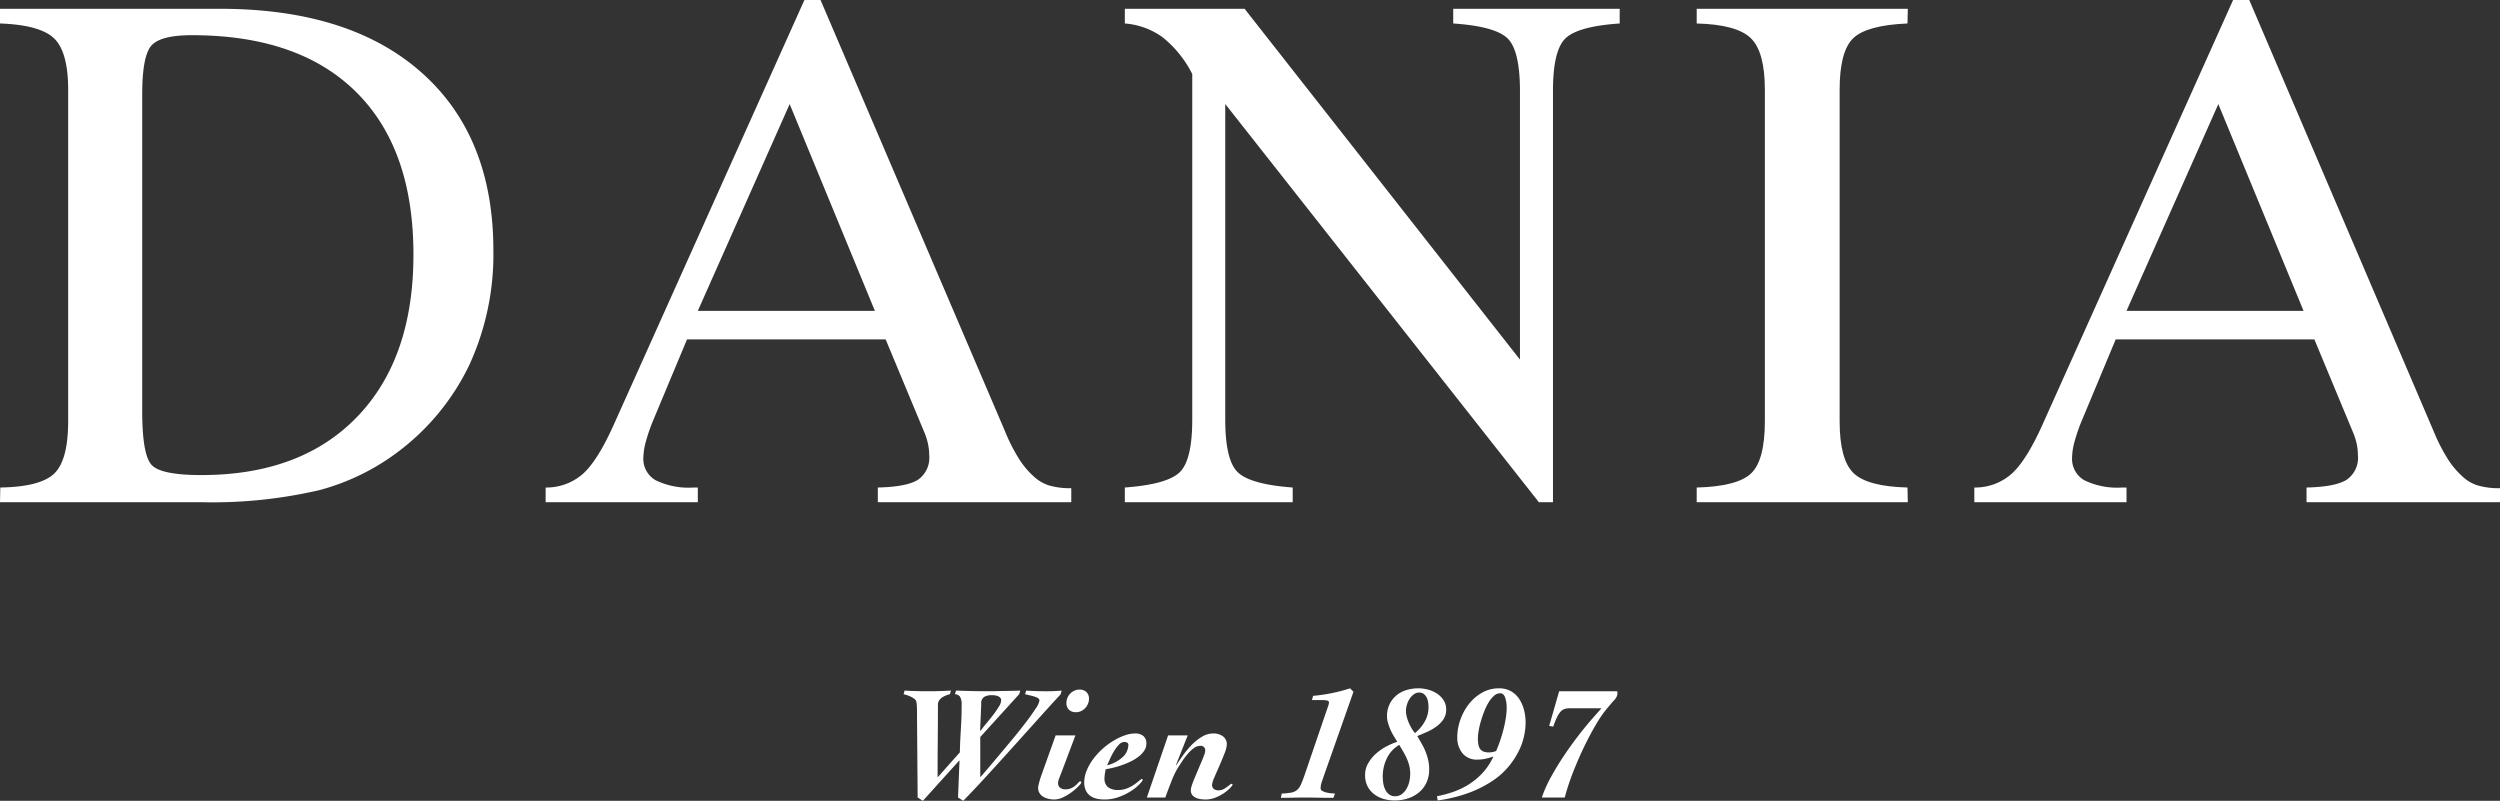 <svg id="Ebene_1" data-name="Ebene 1" xmlns="http://www.w3.org/2000/svg" viewBox="0 0 342.545 109.723"><rect x="0" y="0" width="342.545" height="109.723" fill="#333333" stroke="none"/><defs><style>.cls-1{fill:#fff;}</style></defs><path class="cls-1" d="M19.485,56.313q0,6.104,1.341,7.444,1.344,1.336,6.763,1.336,13.658,0,21.361-7.994,7.698-7.997,7.7-22.215,0-14.502-7.858-22.282Q40.933,4.824,26.291,4.823q-4.301,0-5.555,1.431-1.251,1.433-1.251,6.684ZM0,68.809l.041-2.01q5.536-.092,7.419-1.941,1.879-1.847,1.881-7.164V12.317q0-5.193-1.924-7.054Q5.494,3.412,0,3.217V1.205H30.141q17.762,0,27.612,8.731,9.847,8.733,9.848,24.38a36.222,36.222,0,0,1-3.254,15.598,32.297,32.297,0,0,1-9.666,11.884,31.14,31.14,0,0,1-10.968,5.37A64.802,64.802,0,0,1,27.498,68.809Z"/><path class="cls-1" d="M95.614,42.593H119.874l-11.676-28.331ZM74.762,68.809V66.799a7.575,7.575,0,0,0,5.1-1.865q2.033-1.818,4.28-6.843L110.219,0h2.209l25.298,59.141a24.033,24.033,0,0,0,1.854,3.663,11.383,11.383,0,0,0,1.996,2.416,5.56,5.56,0,0,0,2.154,1.291,10.367,10.367,0,0,0,3.054.381V68.809H120.277V66.799q3.993-.092,5.518-1.074a3.656,3.656,0,0,0,1.526-3.327,7.748,7.748,0,0,0-.159-1.532,8.735,8.735,0,0,0-.47-1.531L121.352,46.507H94.132l-4.499,10.767a25.571,25.571,0,0,0-1.12,3.158,9.071,9.071,0,0,0-.363,2.251,3.376,3.376,0,0,0,1.668,3.111,10.347,10.347,0,0,0,5.211,1.005h.585V68.809Z"/><path class="cls-1" d="M167.88,57.485q0,5.637,1.757,7.261,1.755,1.629,7.486,2.052V68.812H154.122V66.797q5.728-.42,7.478-2.052,1.757-1.626,1.761-7.261V10.143A15.215,15.215,0,0,0,159.33,5.13a10.116,10.116,0,0,0-5.208-1.912V1.208h16.412l37.728,48.062V12.483q0-5.631-1.736-7.258-1.73-1.625-7.409-2.007V1.208h22.809V3.219q-5.647.377-7.395,2.007-1.752,1.621-1.745,7.258V68.812h-1.931L167.88,14.252Z"/><path class="cls-1" d="M232.478,68.81V66.799c3.704-.092,6.195-.739,7.453-1.935q1.884-1.789,1.887-7.14V12.294q0-5.213-1.935-7.072-1.925-1.863-7.404-2.006V1.206H261.405l-.044,2.01q-5.631.24-7.471,2.055-1.83,1.815-1.826,7.023V57.725q0,5.25,1.897,7.092,1.904,1.843,7.399,1.982l.044,2.011Z"/><path class="cls-1" d="M291.371,42.593h24.257l-11.677-28.331ZM270.518,68.809V66.799a7.53,7.53,0,0,0,5.092-1.865q2.042-1.818,4.29-6.843L305.976,0h2.212l25.287,59.141a24.551,24.551,0,0,0,1.862,3.663,11.634,11.634,0,0,0,1.995,2.416,5.479,5.479,0,0,0,2.155,1.291,10.336,10.336,0,0,0,3.058.381V68.809h-26.508V66.799q3.983-.092,5.514-1.074a3.647,3.647,0,0,0,1.527-3.327,8.077,8.077,0,0,0-.155-1.532,8.888,8.888,0,0,0-.476-1.531l-5.334-12.827h-27.226l-4.493,10.767a24.891,24.891,0,0,0-1.124,3.158,9.018,9.018,0,0,0-.358,2.251,3.378,3.378,0,0,0,1.66,3.111,10.378,10.378,0,0,0,5.211,1.005h.589V68.809Z"/><path class="cls-1" d="M134.292,100.09l.089.021a9.825,9.825,0,0,1,.661-.861c.307-.366.619-.754.941-1.164a13.115,13.115,0,0,0,.839-1.198,1.944,1.944,0,0,0,.359-.919.517.517,0,0,0-.134-.369.86.86,0,0,0-.337-.224,1.693,1.693,0,0,0-.414-.102c-.142-.014-.272-.021-.391-.021a2.057,2.057,0,0,0-1.053.234,1.009,1.009,0,0,0-.403.952Zm6.316-5.466c.479.029.945.055,1.4.067.455.018.921.022,1.4.022.343,0,.686-.005,1.031-.022.343-.013.686-.038,1.031-.067l-.136.495q-1.119,1.209-2.72,2.988-1.602,1.78-3.406,3.787-1.803,2.005-3.674,4.052-1.869,2.051-3.55,3.776l-.717-.448.203-5.018-.045-.044-4.973,5.51-.718-.448-.088-11.222v-.539c0-.208-.005-.412-.013-.615-.007-.202-.022-.38-.043-.539a1.732,1.732,0,0,0-.08-.347.886.886,0,0,0-.257-.279,2.474,2.474,0,0,0-.448-.268,4.949,4.949,0,0,0-.997-.347l.134-.495c.539.029,1.076.055,1.614.067.536.018,1.075.022,1.613.022.522,0,1.044-.005,1.568-.022.522-.013,1.044-.038,1.568-.067l-.157.495a4.219,4.219,0,0,0-.55.178,2.82,2.82,0,0,0-.526.281,1.414,1.414,0,0,0-.402.413,1.019,1.019,0,0,0-.157.56q0,2.509-.024,4.984-.023,2.473-.022,4.981l3.047-3.426q.045-1.635.146-3.248.101-1.613.101-3.249a2.11,2.11,0,0,0-.213-1.118.893.893,0,0,0-.706-.357l.156-.495c.792.029,1.566.055,2.319.067.755.018,1.43.022,2.027.022.298,0,.635-.003,1.008-.011.373-.009.757-.014,1.154-.022.395-.008.791-.013,1.186-.021.397-.009.766-.019,1.109-.036l-.155.495-5.332,5.867v5.419l.045.048q.246-.273.929-1.075.684-.807,1.579-1.87.897-1.067,1.882-2.253.985-1.185,1.803-2.262.817-1.075,1.344-1.892a2.825,2.825,0,0,0,.526-1.11.372.372,0,0,0-.19-.325,1.908,1.908,0,0,0-.47-.211c-.187-.06-.397-.117-.628-.169-.231-.053-.459-.107-.682-.167Z"/><path class="cls-1" d="M146.119,96.306a1.815,1.815,0,0,1,.134-.673,1.794,1.794,0,0,1,.371-.582,1.909,1.909,0,0,1,.559-.402,1.627,1.627,0,0,1,.729-.159,1.307,1.307,0,0,1,.951.337,1.221,1.221,0,0,1,.347.918,1.78,1.78,0,0,1-.134.685,1.995,1.995,0,0,1-.37.582,1.8,1.8,0,0,1-.559.413,1.637,1.637,0,0,1-.729.159,1.308,1.308,0,0,1-.952-.337,1.247,1.247,0,0,1-.347-.94m1.232,4.457-1.948,5.173c-.105.255-.202.501-.291.741a1.756,1.756,0,0,0-.136.605.763.763,0,0,0,.292.661,1.096,1.096,0,0,0,.672.211,1.977,1.977,0,0,0,.863-.167,2.418,2.418,0,0,0,.582-.38,4.445,4.445,0,0,0,.38-.383.387.387,0,0,1,.259-.167c.089,0,.134.06.134.181a1.569,1.569,0,0,1-.337.435,6.845,6.845,0,0,1-.873.784,7.256,7.256,0,0,1-1.21.75,2.942,2.942,0,0,1-1.321.336,3.349,3.349,0,0,1-.74-.088,2.763,2.763,0,0,1-.705-.271,1.419,1.419,0,0,1-.526-.492,1.344,1.344,0,0,1-.203-.739,1.899,1.899,0,0,1,.069-.47c.044-.18.097-.375.156-.582.06-.211.127-.416.202-.618.074-.199.141-.391.201-.571l1.77-4.949Z"/><path class="cls-1" d="M154.608,102.084a.341.341,0,0,0-.179-.336.872.872,0,0,0-.381-.088,1.061,1.061,0,0,0-.751.391,5.344,5.344,0,0,0-.682.919,9.835,9.835,0,0,0-.55,1.065q-.235.536-.369.828a4.873,4.873,0,0,0,2.296-1.288,2.356,2.356,0,0,0,.616-1.49m-6.048,5.108a4.21,4.21,0,0,1,.325-1.59,7.139,7.139,0,0,1,.874-1.559,9.355,9.355,0,0,1,1.265-1.4,9.813,9.813,0,0,1,1.49-1.117,8.332,8.332,0,0,1,1.557-.752,4.344,4.344,0,0,1,1.456-.278,1.702,1.702,0,0,1,1.131.347,1.306,1.306,0,0,1,.414,1.063,1.686,1.686,0,0,1-.302.963,3.539,3.539,0,0,1-.785.816,6.066,6.066,0,0,1-1.086.662,11.255,11.255,0,0,1-1.22.503c-.412.142-.807.258-1.188.349-.381.09-.713.155-.997.202q-.045.29-.1.593a3.194,3.194,0,0,0-.056.594,1.498,1.498,0,0,0,.503,1.288,2.249,2.249,0,0,0,1.356.368,3.234,3.234,0,0,0,1.254-.234,5.145,5.145,0,0,0,.975-.524,8.574,8.574,0,0,0,.682-.528c.181-.156.3-.235.36-.235.059,0,.089.053.089.156,0,.076-.134.259-.404.549a6.085,6.085,0,0,1-1.109.908,8.409,8.409,0,0,1-1.667.839,5.699,5.699,0,0,1-2.062.369,4.567,4.567,0,0,1-1.086-.122,2.364,2.364,0,0,1-.873-.403,1.913,1.913,0,0,1-.583-.727,2.557,2.557,0,0,1-.213-1.099"/><path class="cls-1" d="M160.051,100.763h2.688l-1.613,4.055.045.022c.269-.402.582-.859.94-1.367a11.43,11.43,0,0,1,1.187-1.422,6.998,6.998,0,0,1,1.4-1.108,3.024,3.024,0,0,1,1.579-.448,2.158,2.158,0,0,1,1.266.381,1.322,1.322,0,0,1,.55,1.164,3.849,3.849,0,0,1-.315,1.198c-.209.546-.44,1.105-.694,1.682q-.382.86-.695,1.6a3.428,3.428,0,0,0-.313.965.725.725,0,0,0,.246.626,1.111,1.111,0,0,0,.673.182,1.292,1.292,0,0,0,.615-.148,3.497,3.497,0,0,0,.505-.312c.149-.111.28-.213.392-.303a.492.492,0,0,1,.279-.134c.06,0,.09.044.09.134,0,.06-.101.197-.302.415a5.257,5.257,0,0,1-.807.682,5.849,5.849,0,0,1-1.186.64,3.746,3.746,0,0,1-1.424.279,4.418,4.418,0,0,1-.682-.056,2.436,2.436,0,0,1-.638-.191,1.289,1.289,0,0,1-.483-.38,1.034,1.034,0,0,1-.19-.651,2.283,2.283,0,0,1,.146-.681c.096-.292.221-.618.37-.977.148-.357.306-.73.47-1.118q.246-.583.47-1.099c.149-.342.272-.654.369-.93a2.104,2.104,0,0,0,.147-.595.605.605,0,0,0-.695-.672,1.488,1.488,0,0,0-.863.314,4.772,4.772,0,0,0-.828.773,10.064,10.064,0,0,0-.729.963q-.335.505-.581.884a11.055,11.055,0,0,0-.919,1.884q-.449,1.14-.852,2.261h-2.53Z"/><path class="cls-1" d="M175.619,108.736a9.846,9.846,0,0,0,1.288-.134,1.737,1.737,0,0,0,.796-.347,2,2,0,0,0,.525-.717q.212-.46.48-1.22l3.068-8.982c.09-.254.167-.47.224-.65a1.45,1.45,0,0,0,.091-.449c0-.134-.091-.219-.269-.257a3.476,3.476,0,0,0-.694-.055h-1.366l.157-.582a22.99,22.99,0,0,0,2.565-.372,21.938,21.938,0,0,0,2.497-.659l.47.471-4.055,11.512c-.104.301-.205.597-.301.886a2.567,2.567,0,0,0-.148.818.415.415,0,0,0,.246.38,2.366,2.366,0,0,0,.572.213,3.752,3.752,0,0,0,.65.101c.217.018.386.03.503.044l-.224.582c-.687,0-1.365-.005-2.038-.021-.672-.014-1.35-.022-2.039-.022-.522,0-1.042.009-1.556.022-.514.016-1.034.021-1.556.021Z"/><path class="cls-1" d="M195.733,96.888a4.577,4.577,0,0,0-.055-.684,2.29,2.29,0,0,0-.202-.64,1.439,1.439,0,0,0-.392-.481,1.011,1.011,0,0,0-.629-.189,1.21,1.21,0,0,0-.76.257,2.424,2.424,0,0,0-.572.627,3.195,3.195,0,0,0-.48,1.624,3.346,3.346,0,0,0,.099.772,5.588,5.588,0,0,0,.281.841,6.599,6.599,0,0,0,.402.796,5.452,5.452,0,0,0,.448.637,5.513,5.513,0,0,0,1.334-1.567,3.942,3.942,0,0,0,.525-1.993m-2.507,9.16a4.836,4.836,0,0,0-.123-1.107,6.296,6.296,0,0,0-.337-.987,9.909,9.909,0,0,0-.481-.94c-.181-.307-.366-.624-.56-.951a4.198,4.198,0,0,0-1.703,1.849,5.658,5.658,0,0,0-.562,2.452,6.739,6.739,0,0,0,.069.908,3.016,3.016,0,0,0,.257.883,1.849,1.849,0,0,0,.518.673,1.301,1.301,0,0,0,.86.268,1.48,1.48,0,0,0,.931-.301,2.489,2.489,0,0,0,.648-.763,3.53,3.53,0,0,0,.372-.995,4.956,4.956,0,0,0,.112-.987m4.927-8.823a2.322,2.322,0,0,1-.394,1.353,4.008,4.008,0,0,1-.984.997,7.043,7.043,0,0,1-1.288.728c-.462.202-.897.386-1.299.551.224.371.438.737.637,1.096a8.632,8.632,0,0,1,.517,1.075,7.901,7.901,0,0,1,.347,1.121,5.778,5.778,0,0,1,.134,1.276,4.209,4.209,0,0,1-.38,1.826,3.873,3.873,0,0,1-1.031,1.332,4.581,4.581,0,0,1-1.501.818,5.837,5.837,0,0,1-1.815.277,5.461,5.461,0,0,1-1.514-.21,3.918,3.918,0,0,1-1.298-.65,3.207,3.207,0,0,1-.908-1.085,3.324,3.324,0,0,1-.334-1.524,3.212,3.212,0,0,1,.472-1.714,5.382,5.382,0,0,1,1.152-1.345,7.427,7.427,0,0,1,1.444-.952,9.048,9.048,0,0,1,1.343-.559q-.221-.359-.481-.783a8.111,8.111,0,0,1-.459-.887,7.271,7.271,0,0,1-.336-.93,3.282,3.282,0,0,1-.135-.894,3.718,3.718,0,0,1,.348-1.637,3.654,3.654,0,0,1,.93-1.211,3.881,3.881,0,0,1,1.367-.737,5.494,5.494,0,0,1,1.657-.246,5.16,5.16,0,0,1,1.322.178,4.25,4.25,0,0,1,1.221.538,3.105,3.105,0,0,1,.907.908,2.303,2.303,0,0,1,.358,1.288"/><path class="cls-1" d="M202.498,101.165a4.986,4.986,0,0,0,.058.785,1.596,1.596,0,0,0,.211.615,1.01,1.01,0,0,0,.459.394,1.984,1.984,0,0,0,.796.134,2.485,2.485,0,0,0,.986-.201c.179-.42.353-.875.525-1.379q.259-.747.46-1.534.201-.784.325-1.556a9.213,9.213,0,0,0,.123-1.443,4.158,4.158,0,0,0-.213-1.414c-.143-.386-.369-.579-.685-.579a1.266,1.266,0,0,0-.828.344,3.79,3.79,0,0,0-.737.897,7.54,7.54,0,0,0-.606,1.232q-.27.681-.47,1.378a10.975,10.975,0,0,0-.304,1.31,6.392,6.392,0,0,0-.102,1.017m-5.6,7.93a15.396,15.396,0,0,0,2.431-.67,9.938,9.938,0,0,0,2.138-1.088,9.407,9.407,0,0,0,1.794-1.566,8.575,8.575,0,0,0,1.364-2.116,9.717,9.717,0,0,1-1.052.3,4.912,4.912,0,0,1-1.097.123,2.529,2.529,0,0,1-2.095-.872,3.383,3.383,0,0,1-.706-2.196,7.211,7.211,0,0,1,.413-2.361,7.464,7.464,0,0,1,1.165-2.163,6.144,6.144,0,0,1,1.806-1.567,4.579,4.579,0,0,1,2.328-.604,3.256,3.256,0,0,1,1.658.401,3.395,3.395,0,0,1,1.132,1.074,5.101,5.101,0,0,1,.648,1.512,6.945,6.945,0,0,1,.214,1.716,8.919,8.919,0,0,1-.203,1.779,8.56,8.56,0,0,1-.716,2.062,10.862,10.862,0,0,1-1.378,2.127,10.25,10.25,0,0,1-2.204,1.982,15.613,15.613,0,0,1-3.205,1.636,20.018,20.018,0,0,1-4.345,1.073Z"/><path class="cls-1" d="M211.257,109.275a17.255,17.255,0,0,1,1.288-2.868q.839-1.522,1.837-3,.998-1.479,2.051-2.821,1.05-1.346,1.947-2.354l1.053-1.187h-4.255a3.183,3.183,0,0,0-.695.068,1.181,1.181,0,0,0-.582.325,2.814,2.814,0,0,0-.527.76,10.654,10.654,0,0,0-.548,1.357l-.56-.09,1.367-4.75h7.974v.471a1.635,1.635,0,0,1-.493.807c-.331.374-.724.845-1.188,1.41a16.264,16.264,0,0,0-1.263,1.894q-.753,1.266-1.549,2.9-.795,1.636-1.522,3.473a33.096,33.096,0,0,0-1.198,3.607Z"/></svg>
